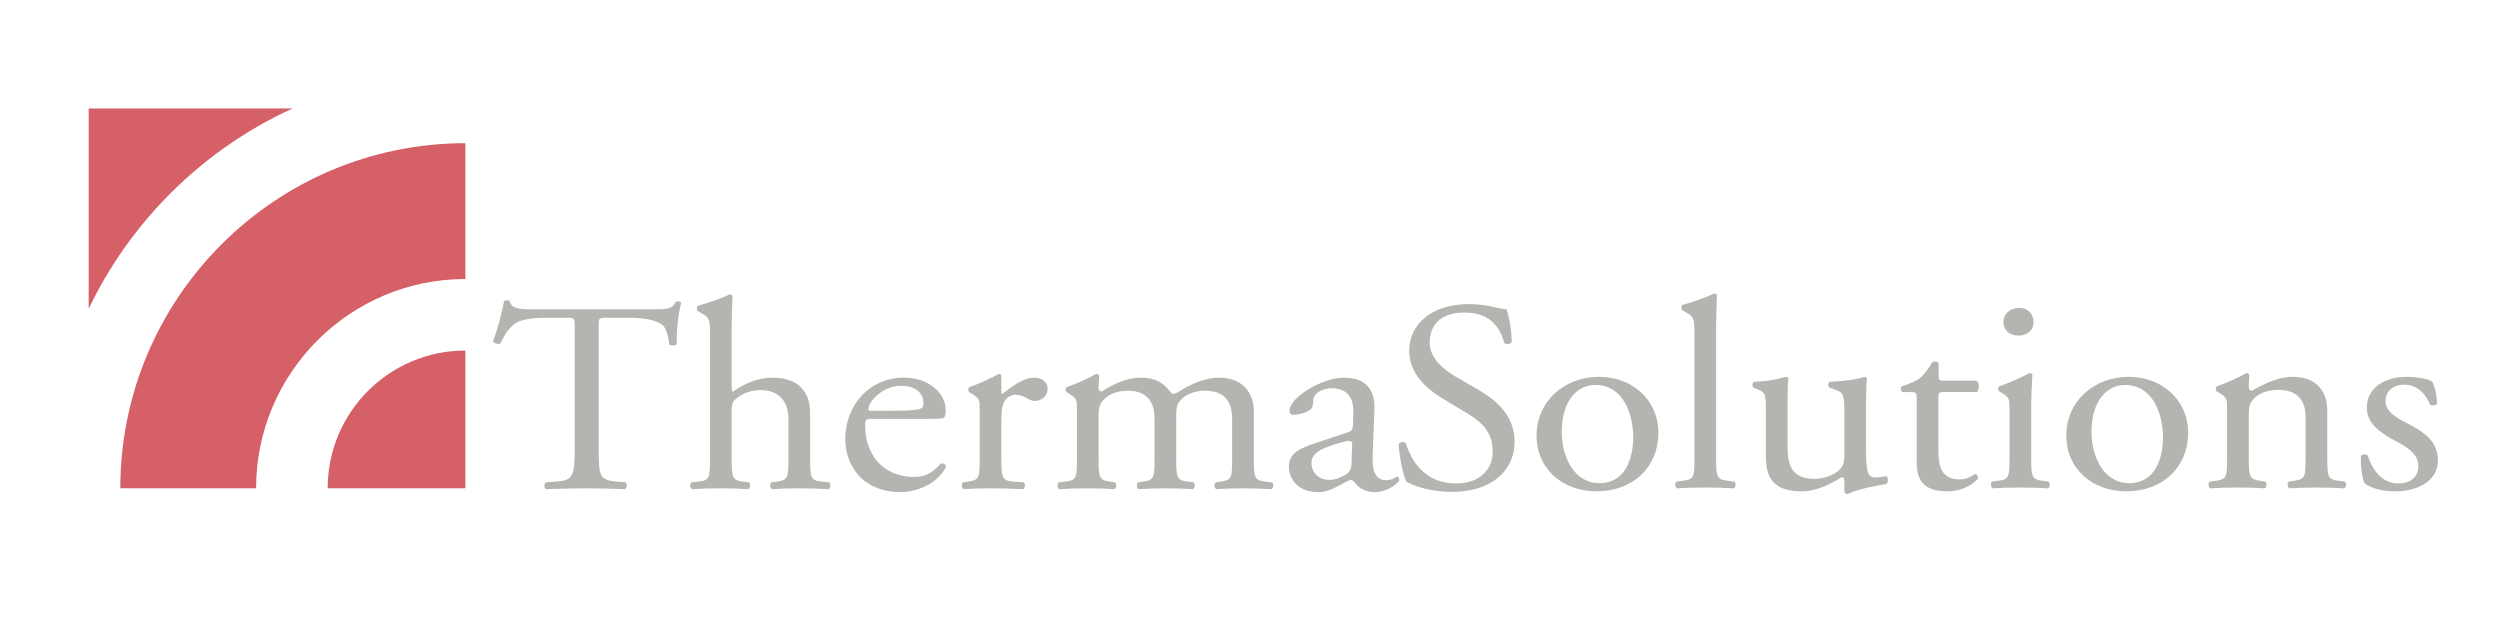 <?xml version="1.0" encoding="utf-8"?>
<!-- Generator: Adobe Illustrator 16.0.4, SVG Export Plug-In . SVG Version: 6.00 Build 0)  -->
<!DOCTYPE svg PUBLIC "-//W3C//DTD SVG 1.1//EN" "http://www.w3.org/Graphics/SVG/1.1/DTD/svg11.dtd">
<svg version="1.1" id="Layer_1" xmlns="http://www.w3.org/2000/svg" xmlns:xlink="http://www.w3.org/1999/xlink" x="0px" y="0px"
	 width="288px" height="72px" viewBox="0 0 288 72" enable-background="new 0 0 288 72" xml:space="preserve">
<g>
	<path fill="#B4B4B0" d="M68.971,51.568c0,3.279,0.067,3.717,2.023,3.906l1.08,0.092c0.202,0.127,0.135,0.689-0.069,0.783
		c-1.921-0.062-3.068-0.094-4.417-0.094c-1.35,0-2.53,0.031-4.69,0.094c-0.202-0.094-0.271-0.625,0-0.783l1.215-0.092
		c1.921-0.156,2.091-0.627,2.091-3.906V37.602c0-0.969,0-1-1.011-1h-1.856c-1.45,0-3.306,0.062-4.148,0.78
		c-0.811,0.688-1.147,1.375-1.52,2.156c-0.269,0.186-0.743,0.031-0.877-0.217c0.541-1.41,1.048-3.408,1.282-4.656
		c0.103-0.063,0.538-0.093,0.641,0c0.203,1,1.316,0.967,2.867,0.967h13.664c1.821,0,2.125-0.062,2.631-0.875
		c0.169-0.063,0.541-0.031,0.607,0.094c-0.371,1.281-0.607,3.812-0.504,4.751c-0.136,0.248-0.709,0.248-0.88,0.061
		c-0.099-0.781-0.336-1.936-0.842-2.281c-0.775-0.529-2.058-0.78-3.912-0.78h-2.397c-1.011,0-0.976,0.031-0.976,1.061V51.568"/>
	<path fill="#B4B4B0" d="M81.79,38.631c0-1.843-0.035-2.03-1.047-2.592l-0.336-0.188c-0.17-0.094-0.17-0.531,0-0.625
		c0.843-0.25,2.428-0.717,3.642-1.312c0.136,0,0.271,0.062,0.339,0.188c-0.034,0.937-0.102,2.5-0.102,3.872v6.562
		c0,0.281,0.033,0.533,0.134,0.596c1.216-0.875,2.833-1.627,4.554-1.627c3.204,0,4.351,1.846,4.351,4.031v5.221
		c0,2.25,0.068,2.594,1.282,2.719l0.911,0.092c0.237,0.158,0.168,0.689-0.069,0.783c-1.213-0.062-2.192-0.094-3.372-0.094
		c-1.214,0-2.227,0.031-3.137,0.094c-0.236-0.094-0.303-0.625-0.068-0.783l0.675-0.092c1.248-0.189,1.282-0.469,1.282-2.719v-4.471
		c0-2-1.047-3.344-3.205-3.344c-1.147,0-2.024,0.375-2.631,0.846c-0.606,0.467-0.708,0.625-0.708,1.719v5.25
		c0,2.25,0.067,2.562,1.281,2.719l0.709,0.092c0.235,0.127,0.167,0.689-0.066,0.783c-1.013-0.062-1.991-0.094-3.173-0.094
		c-1.215,0-2.225,0.031-3.305,0.094c-0.237-0.094-0.305-0.625-0.069-0.783l0.844-0.092c1.248-0.125,1.283-0.469,1.283-2.719V38.631"
		/>
	<path fill="#B4B4B0" d="M100.276,47.318c-0.236,0-0.236-0.094-0.236-0.158c0.034-1.031,1.752-2.719,3.744-2.719
		c1.959,0,2.598,1.096,2.598,1.971c0,0.406-0.101,0.531-0.202,0.592c-0.27,0.189-1.012,0.314-3.509,0.314H100.276z M106.82,48.254
		c1.418,0,1.889-0.029,1.991-0.221c0.068-0.123,0.136-0.373,0.136-0.809c0-1.875-1.89-3.721-4.791-3.721
		c-4.048,0-6.782,3.219-6.782,7.062c0,1.375,0.405,2.844,1.418,4.062c0.978,1.189,2.7,2.064,4.89,2.064
		c1.756,0,4.185-0.781,5.299-2.908c-0.035-0.281-0.272-0.467-0.608-0.375c-1.047,1.219-1.991,1.533-3.104,1.533
		c-3.61,0-5.602-2.688-5.602-5.844c0-0.783,0.034-0.846,0.913-0.846H106.82"/>
	<path fill="#B4B4B0" d="M112.859,47.285c0-1.217,0-1.375-0.912-1.936l-0.302-0.188c-0.134-0.125-0.134-0.469,0.033-0.562
		c0.775-0.25,2.564-1.062,3.409-1.531c0.167,0.031,0.269,0.094,0.269,0.219v1.811c0,0.156,0.034,0.252,0.102,0.281
		c1.181-0.904,2.46-1.875,3.709-1.875c0.844,0,1.519,0.502,1.519,1.252c0,1.031-0.911,1.436-1.451,1.436
		c-0.338,0-0.505-0.094-0.743-0.219c-0.504-0.311-1.011-0.498-1.484-0.498c-0.539,0-0.943,0.281-1.212,0.623
		c-0.338,0.438-0.44,1.344-0.44,2.408v4.25c0,2.25,0.067,2.625,1.349,2.719l1.213,0.092c0.237,0.158,0.169,0.689-0.066,0.783
		c-1.586-0.062-2.565-0.094-3.745-0.094c-1.214,0-2.228,0.031-3.104,0.094c-0.234-0.094-0.303-0.625-0.067-0.783l0.641-0.092
		c1.248-0.189,1.281-0.469,1.281-2.719V47.285"/>
	<path fill="#B4B4B0" d="M141.938,48.225c0-2.127-1.01-3.219-3.137-3.219c-1.281,0-2.328,0.531-2.799,1.092
		c-0.406,0.469-0.505,0.783-0.505,1.877v4.781c0,2.25,0.066,2.562,1.28,2.719l0.71,0.092c0.235,0.158,0.168,0.689-0.068,0.783
		c-1.012-0.062-1.99-0.094-3.172-0.094c-1.214,0-2.125,0.031-3.07,0.094c-0.235-0.094-0.302-0.625-0.067-0.783l0.607-0.092
		c1.249-0.188,1.283-0.469,1.283-2.719v-4.531c0-2.096-1.013-3.219-3.104-3.219c-1.383,0-2.33,0.561-2.833,1.123
		c-0.338,0.375-0.508,0.781-0.508,1.781v4.846c0,2.25,0.069,2.531,1.283,2.719l0.608,0.092c0.236,0.158,0.168,0.689-0.069,0.783
		c-0.91-0.062-1.888-0.094-3.068-0.094c-1.214,0-2.225,0.031-3.273,0.094c-0.237-0.094-0.303-0.625-0.065-0.783l0.809-0.092
		c1.247-0.156,1.282-0.469,1.282-2.719v-5.471c0-1.217,0-1.375-0.911-1.936l-0.303-0.188c-0.135-0.125-0.135-0.469,0.033-0.562
		c0.776-0.25,2.699-1.062,3.375-1.531c0.135,0,0.302,0.062,0.371,0.219c-0.069,0.719-0.069,1.188-0.069,1.469
		c0,0.186,0.135,0.342,0.373,0.342c1.281-0.84,2.867-1.594,4.487-1.594c1.687,0,2.631,0.564,3.576,1.846
		c0.304,0.061,0.54-0.064,0.843-0.252c1.349-0.875,3.003-1.594,4.587-1.594c2.699,0,4.016,1.719,4.016,3.877v5.375
		c0,2.25,0.067,2.562,1.281,2.719l0.811,0.092c0.234,0.158,0.166,0.689-0.068,0.783c-1.113-0.062-2.091-0.094-3.271-0.094
		c-1.215,0-2.127,0.031-3.07,0.094c-0.236-0.094-0.304-0.625-0.067-0.783l0.607-0.092c1.247-0.188,1.28-0.469,1.28-2.719V48.225"/>
	<path fill="#B4B4B0" d="M151.08,53.41c0-1.217,0.979-1.688,2.971-2.311c0.605-0.188,1.178-0.312,1.381-0.312
		s0.338,0.062,0.338,0.406l-0.066,1.844c0,0.654-0.033,1.096-0.438,1.467c-0.338,0.314-1.385,0.781-2.059,0.781
		C151.486,55.285,151.08,53.943,151.08,53.41 M151.283,51.131c-2.16,0.717-2.801,1.438-2.801,2.654c0,0.875,0.404,1.66,1.049,2.189
		c0.572,0.469,1.381,0.719,2.359,0.719c0.945,0,1.688-0.406,2.43-0.781c0.674-0.346,1.08-0.627,1.314-0.627
		c0.203,0,0.406,0.252,0.541,0.439c0.572,0.688,1.383,0.969,2.191,0.969c1.65,0,2.834-1.219,2.834-1.375
		c0-0.219-0.102-0.406-0.234-0.406c-0.1,0-0.273,0.125-0.439,0.219c-0.203,0.094-0.51,0.188-0.844,0.188
		c-1.316,0-1.619-1.283-1.553-2.719l0.203-5.439c0.102-2.344-1.08-3.656-3.508-3.656c-2.463,0-6.275,2.221-6.275,3.846
		c0,0.281,0.17,0.436,0.473,0.436c0.508,0,1.416-0.219,1.922-0.592c0.27-0.189,0.305-0.564,0.338-1.064
		c0.068-0.967,1.217-1.406,2.158-1.406c2.09,0,2.498,1.562,2.463,2.719l-0.033,1.438c-0.033,0.467-0.068,0.75-0.572,0.906
		L151.283,51.131"/>
	<path fill="#B4B4B0" d="M167.299,56.664c-2.834,0-4.621-0.814-5.266-1.158c-0.402-0.688-0.84-2.906-0.908-4.375
		c0.17-0.219,0.676-0.281,0.809-0.094c0.51,1.594,1.891,4.656,5.805,4.656c2.832,0,4.217-1.721,4.217-3.594
		c0-1.375-0.305-2.906-2.766-4.377l-3.207-1.938c-1.688-1.031-3.643-2.812-3.643-5.377c0-2.967,2.494-5.375,6.881-5.375
		c1.047,0,2.262,0.156,3.139,0.406c0.438,0.095,0.908,0.188,1.18,0.188c0.305,0.751,0.609,2.501,0.609,3.812
		c-0.137,0.189-0.678,0.283-0.846,0.092c-0.439-1.496-1.348-3.527-4.59-3.527c-3.305,0-4.012,2.031-4.012,3.467
		c0,1.812,1.619,3.096,2.865,3.846l2.701,1.562c2.125,1.219,4.217,3.031,4.217,6.002C174.484,54.318,171.686,56.664,167.299,56.664"
		/>
	<path fill="#B4B4B0" d="M188.146,50.381c0,2.404-0.91,5.281-3.877,5.281c-2.969,0-4.354-3.062-4.354-5.908
		c0-3.438,1.656-5.406,3.881-5.406C187,44.348,188.146,47.723,188.146,50.381 M184.201,43.41c-3.982,0-7.188,2.812-7.188,6.75
		c0,3.908,3.039,6.439,6.916,6.439c4.217,0,7.119-2.812,7.119-6.721C191.049,46.033,187.98,43.41,184.201,43.41"/>
	<path fill="#B4B4B0" d="M197.695,52.662c0,2.25,0.066,2.562,1.283,2.719l0.811,0.094c0.234,0.156,0.168,0.688-0.07,0.781
		c-1.111-0.062-2.09-0.094-3.271-0.094c-1.215,0-2.227,0.031-3.238,0.094c-0.236-0.094-0.303-0.625-0.066-0.781l0.773-0.094
		c1.25-0.156,1.285-0.469,1.285-2.719V38.533c0-1.842-0.035-2.032-1.049-2.591l-0.336-0.189c-0.17-0.093-0.17-0.531,0-0.625
		c0.844-0.249,2.43-0.719,3.641-1.313c0.139,0,0.271,0.063,0.34,0.188c-0.035,0.939-0.102,2.5-0.102,3.875V52.662"/>
	<path fill="#B4B4B0" d="M205.926,51.568c0,2.154,0.576,3.594,3.137,3.594c0.912,0,1.99-0.344,2.734-0.936
		c0.439-0.377,0.676-0.846,0.676-1.814v-5.127c0-2.031-0.236-2.094-1.25-2.469l-0.439-0.156c-0.236-0.125-0.236-0.564,0.037-0.688
		c1.348-0.031,3.201-0.25,3.945-0.562c0.17,0.031,0.27,0.094,0.303,0.219c-0.066,0.592-0.098,1.562-0.098,2.721v5.25
		c0,2.469,0.098,3.406,1.045,3.406c0.402,0,0.84-0.062,1.314-0.156c0.201,0.156,0.234,0.781-0.035,0.906
		c-1.314,0.25-3.273,0.562-4.42,1.156c-0.166,0-0.336-0.094-0.402-0.217v-1.281c0-0.283-0.104-0.439-0.305-0.439
		c-1.014,0.592-2.666,1.625-4.656,1.625c-2.969,0-4.082-1.375-4.082-3.908v-5.217c0-1.971,0-2.252-1.01-2.658l-0.406-0.156
		c-0.203-0.158-0.168-0.594,0.068-0.688c1.551-0.031,2.867-0.312,3.607-0.562c0.201,0.031,0.305,0.094,0.338,0.219
		c-0.066,0.529-0.102,1.188-0.102,2.721V51.568"/>
	<path fill="#B4B4B0" d="M223.908,45.16c-0.574,0-0.607,0.094-0.607,0.75v5.844c0,1.814,0.236,3.471,2.463,3.471
		c0.336,0,0.639-0.062,0.912-0.154c0.301-0.096,0.74-0.441,0.842-0.441c0.271,0,0.406,0.346,0.336,0.533
		c-0.605,0.656-1.82,1.438-3.541,1.438c-2.9,0-3.51-1.5-3.51-3.377v-7.156c0-0.844-0.033-0.906-0.707-0.906h-0.943
		c-0.203-0.125-0.236-0.469-0.102-0.658c0.979-0.281,1.82-0.686,2.158-0.967c0.439-0.375,1.078-1.219,1.416-1.844
		c0.17-0.062,0.576-0.062,0.709,0.158v1.402c0,0.564,0.035,0.596,0.607,0.596h3.744c0.404,0.283,0.338,1.125,0.033,1.312H223.908"/>
	<path fill="#B4B4B0" d="M231.498,47.193c0-1.221,0-1.377-0.91-1.939l-0.305-0.188c-0.135-0.125-0.135-0.471,0.033-0.564
		c0.777-0.248,2.701-1.061,3.477-1.529c0.168,0,0.303,0.062,0.338,0.188c-0.068,1.094-0.137,2.594-0.137,3.875v5.627
		c0,2.25,0.068,2.562,1.281,2.719l0.711,0.094c0.234,0.156,0.168,0.688-0.066,0.781c-1.016-0.062-1.994-0.094-3.176-0.094
		c-1.213,0-2.225,0.031-3.168,0.094c-0.238-0.094-0.303-0.625-0.068-0.781l0.711-0.094c1.246-0.156,1.279-0.469,1.279-2.719V47.193z
		 M234.266,37.064c0,1.096-0.848,1.594-1.754,1.594c-1.047,0-1.721-0.688-1.721-1.529c0-1.032,0.842-1.658,1.82-1.658
		C233.623,35.471,234.266,36.19,234.266,37.064"/>
	<path fill="#B4B4B0" d="M249.176,50.381c0,2.404-0.91,5.281-3.881,5.281c-2.969,0-4.352-3.062-4.352-5.908
		c0-3.438,1.652-5.406,3.879-5.406C248.029,44.348,249.176,47.723,249.176,50.381 M245.229,43.41c-3.982,0-7.188,2.812-7.188,6.75
		c0,3.908,3.039,6.439,6.92,6.439c4.215,0,7.115-2.812,7.115-6.721C252.076,46.033,249.006,43.41,245.229,43.41"/>
	<path fill="#B4B4B0" d="M256.562,47.193c0-1.221,0-1.377-0.91-1.939l-0.303-0.188c-0.137-0.125-0.137-0.471,0.033-0.564
		c0.775-0.248,2.697-1.061,3.373-1.529c0.137,0,0.305,0.062,0.371,0.219c-0.066,0.719-0.066,1.188-0.066,1.469
		c0,0.188,0.133,0.346,0.367,0.346c1.42-0.816,3.008-1.596,4.725-1.596c2.801,0,3.949,1.781,3.949,3.875v5.377
		c0,2.25,0.064,2.562,1.281,2.719l0.742,0.094c0.234,0.156,0.17,0.688-0.066,0.781c-1.016-0.062-1.992-0.094-3.174-0.094
		c-1.215,0-2.225,0.031-3.135,0.094c-0.238-0.094-0.307-0.625-0.068-0.781l0.641-0.094c1.248-0.188,1.281-0.469,1.281-2.719v-4.656
		c0-1.783-0.875-3.096-3.168-3.096c-1.285,0-2.396,0.5-2.869,1.094c-0.439,0.531-0.506,0.969-0.506,1.875v4.783
		c0,2.25,0.066,2.531,1.279,2.719l0.609,0.094c0.236,0.156,0.168,0.688-0.066,0.781c-0.912-0.062-1.893-0.094-3.07-0.094
		c-1.217,0-2.227,0.031-3.174,0.094c-0.236-0.094-0.303-0.625-0.066-0.781l0.709-0.094c1.248-0.156,1.281-0.469,1.281-2.719V47.193"
		/>
	<path fill="#B4B4B0" d="M280.213,43.973c0.303,0.688,0.537,1.688,0.537,2.531c-0.133,0.219-0.641,0.281-0.811,0.094
		c-0.57-1.375-1.584-2.283-2.969-2.283c-1.314,0-2.156,0.783-2.156,1.908c0,1.283,1.418,1.971,2.598,2.594
		c1.789,0.938,3.439,2.002,3.439,4.221c0,2.377-2.357,3.562-4.857,3.562c-1.584,0-2.768-0.312-3.611-0.938
		c-0.266-0.592-0.471-2.125-0.402-3.156c0.168-0.189,0.605-0.217,0.773-0.031c0.574,1.719,1.656,3.219,3.58,3.219
		c1.215,0,2.26-0.656,2.26-2.002c0-1.436-1.352-2.217-2.6-2.873c-1.955-1.033-3.34-2.127-3.34-3.846
		c0-2.281,2.025-3.562,4.588-3.562C278.66,43.41,279.906,43.723,280.213,43.973"/>
</g>
<g>
	<defs>
		<rect id="SVGID_1_" x="10.215" y="12.493" width="43.396" height="43.753"/>
	</defs>
	<clipPath id="SVGID_2_">
		<use xlink:href="#SVGID_1_"  overflow="visible"/>
	</clipPath>
	<path clip-path="url(#SVGID_2_)" fill="#D56068" d="M69.471,56.246c0,8.762-7.1,15.863-15.86,15.863
		c-8.759,0-15.863-7.102-15.863-15.863c0-8.76,7.104-15.863,15.863-15.863C62.372,40.383,69.471,47.486,69.471,56.246"/>
	<path clip-path="url(#SVGID_2_)" fill="#D56068" d="M53.613,96c-21.92,0-39.754-17.834-39.754-39.754
		c0-21.917,17.834-39.749,39.754-39.749c21.916,0,39.746,17.832,39.746,39.749C93.358,78.166,75.528,96,53.613,96 M53.613,32.142
		c-13.294,0-24.109,10.813-24.109,24.104c0,13.295,10.814,24.109,24.109,24.109c13.289,0,24.101-10.814,24.101-24.109
		C77.713,42.955,66.902,32.142,53.613,32.142"/>
	<path clip-path="url(#SVGID_2_)" fill="#D56068" d="M53.613,118.826c-34.506,0-62.579-28.074-62.579-62.58
		c0-34.502,28.072-62.573,62.579-62.573c34.501,0,62.569,28.071,62.569,62.573C116.182,90.752,88.114,118.826,53.613,118.826
		 M53.613,8.177c-26.508,0-48.074,21.564-48.074,48.069c0,26.508,21.566,48.074,48.074,48.074c26.503,0,48.064-21.566,48.064-48.074
		C101.677,29.741,80.116,8.177,53.613,8.177"/>
</g>
</svg>
